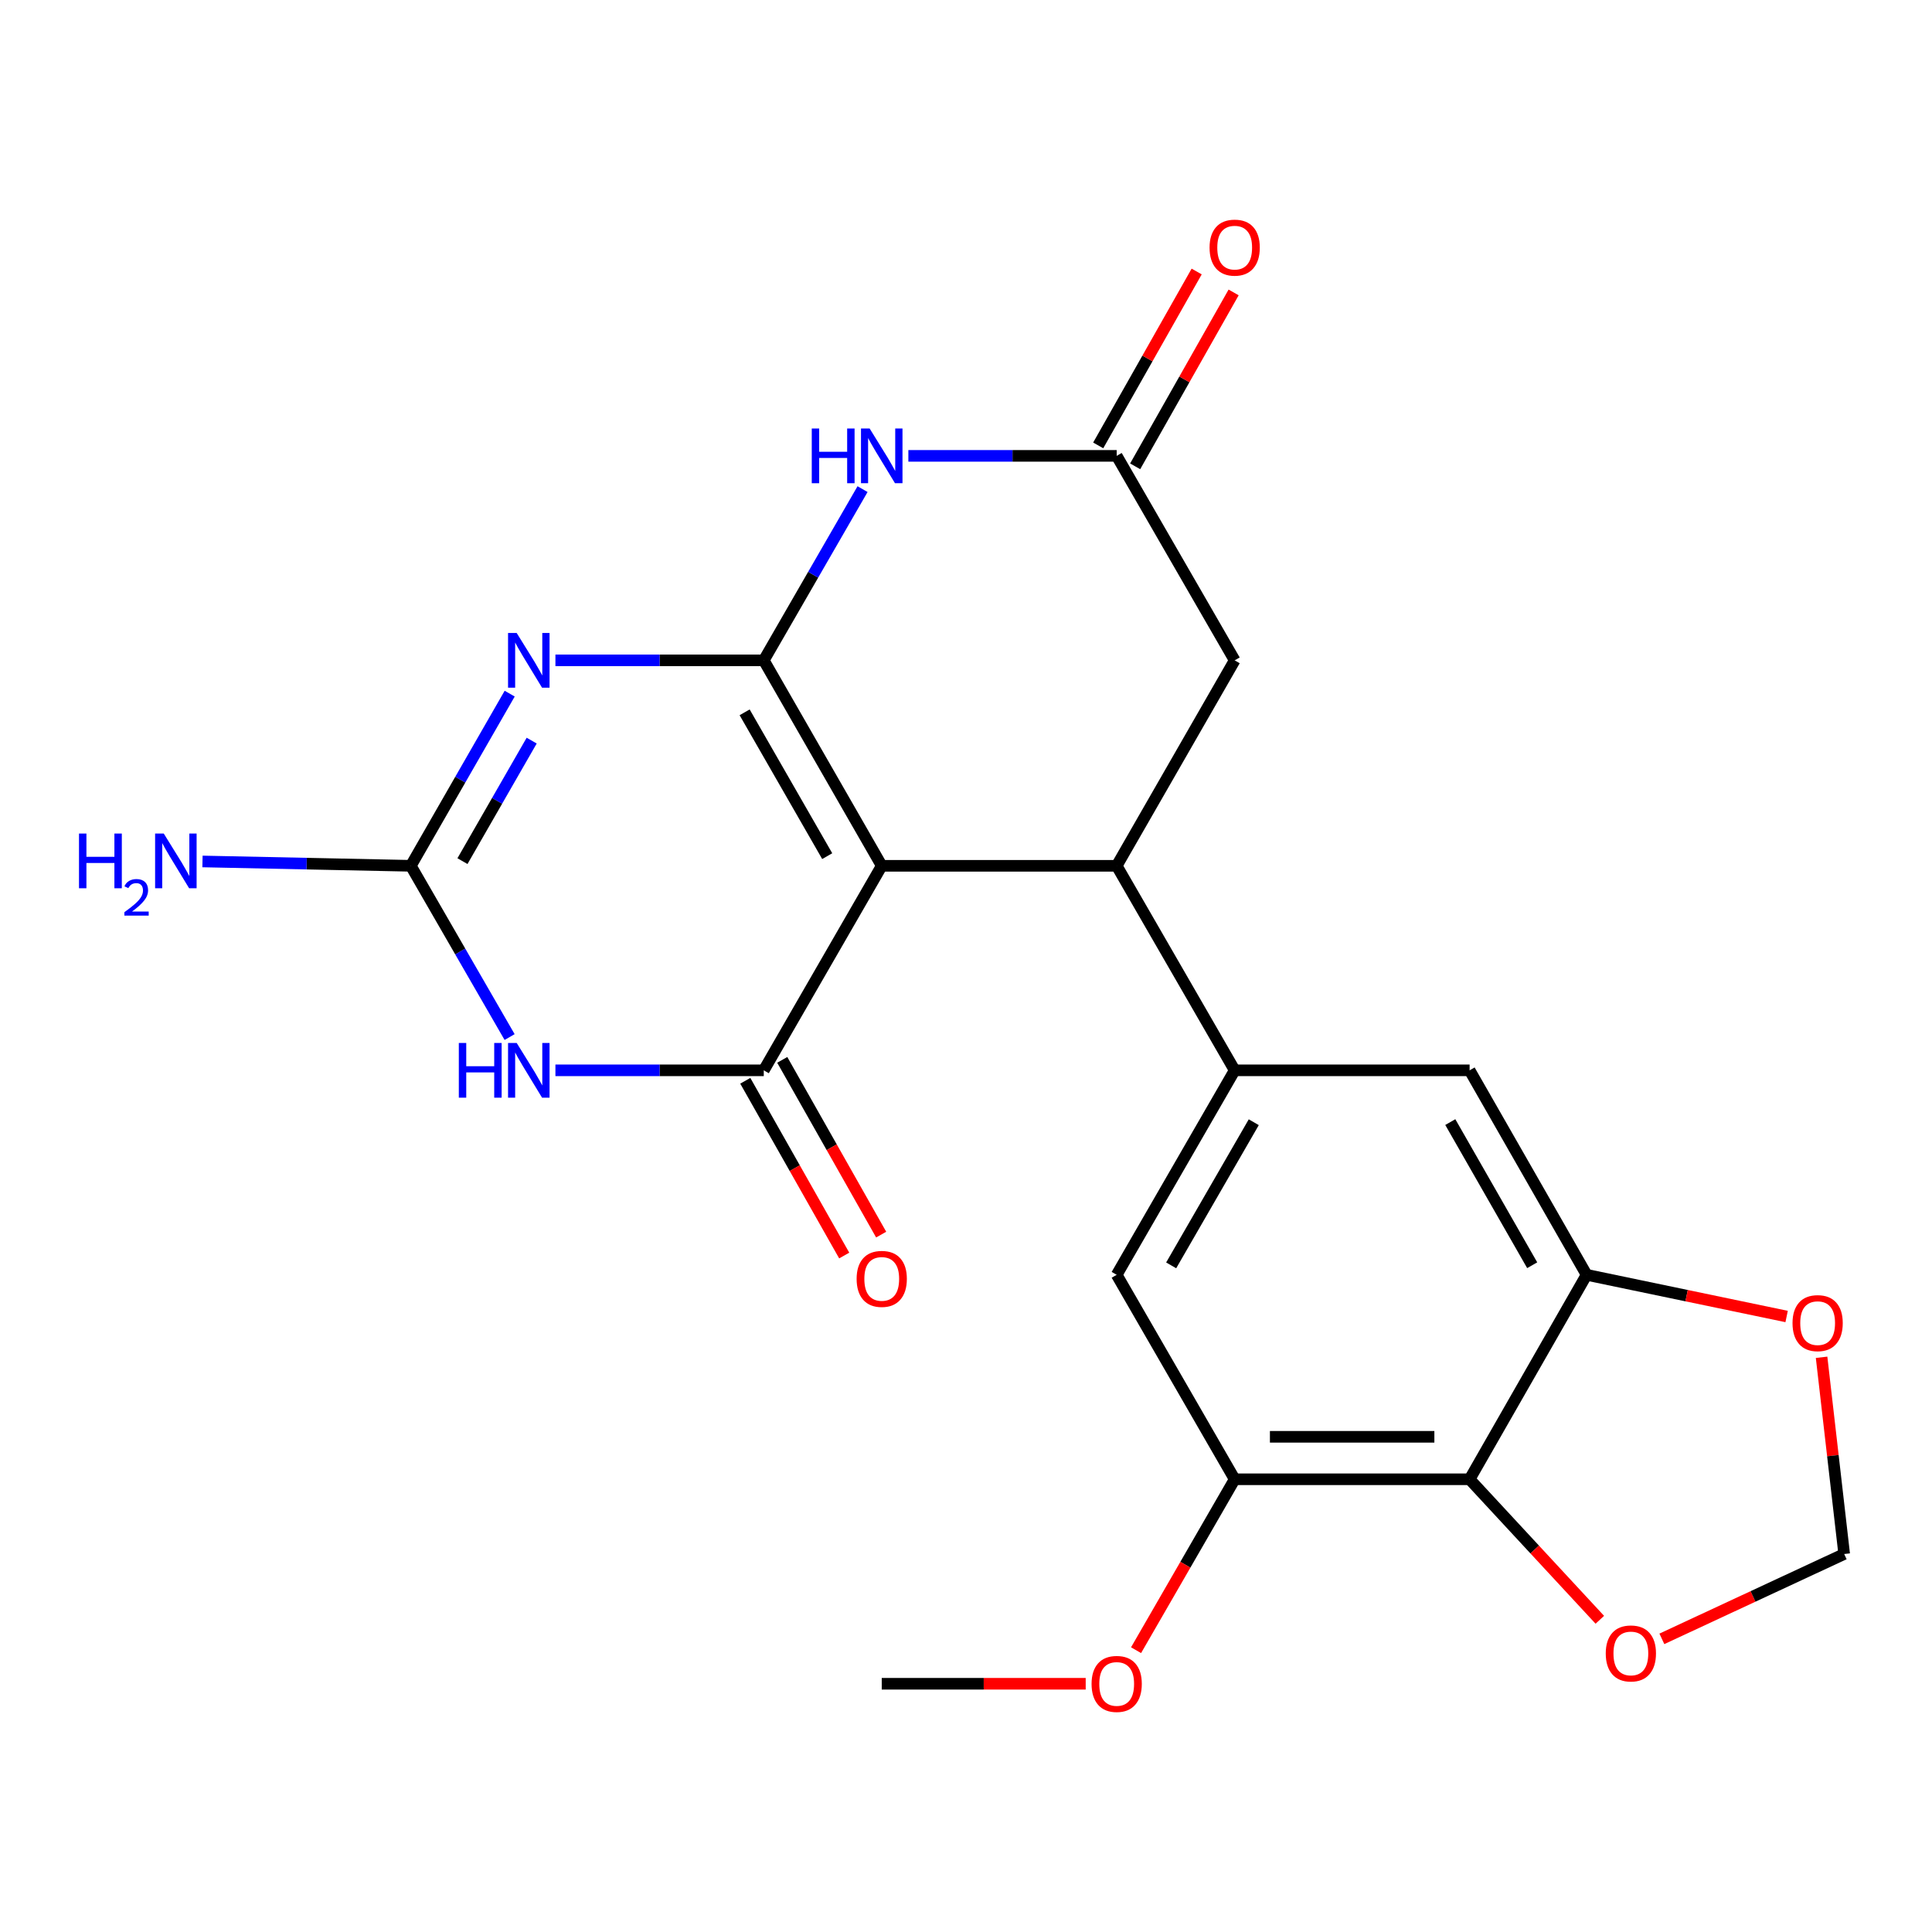 <?xml version='1.0' encoding='iso-8859-1'?>
<svg version='1.1' baseProfile='full'
              xmlns='http://www.w3.org/2000/svg'
                      xmlns:rdkit='http://www.rdkit.org/xml'
                      xmlns:xlink='http://www.w3.org/1999/xlink'
                  xml:space='preserve'
width='1000px' height='1000px' viewBox='0 0 1000 1000'>
<!-- END OF HEADER -->
<rect style='opacity:1.0;fill:#FFFFFF;stroke:none' width='1000' height='1000' x='0' y='0'> </rect>
<path class='bond-0' d='M 395.327,341.799 L 456.387,448.143' style='fill:none;fill-rule:evenodd;stroke:#000000;stroke-width:6px;stroke-linecap:butt;stroke-linejoin:miter;stroke-opacity:1' />
<path class='bond-0' d='M 385.423,368.696 L 428.165,443.137' style='fill:none;fill-rule:evenodd;stroke:#000000;stroke-width:6px;stroke-linecap:butt;stroke-linejoin:miter;stroke-opacity:1' />
<path class='bond-1' d='M 395.327,341.799 L 341.407,341.799' style='fill:none;fill-rule:evenodd;stroke:#000000;stroke-width:6px;stroke-linecap:butt;stroke-linejoin:miter;stroke-opacity:1' />
<path class='bond-1' d='M 341.407,341.799 L 287.486,341.799' style='fill:none;fill-rule:evenodd;stroke:#0000FF;stroke-width:6px;stroke-linecap:butt;stroke-linejoin:miter;stroke-opacity:1' />
<path class='bond-6' d='M 395.327,341.799 L 420.891,297.485' style='fill:none;fill-rule:evenodd;stroke:#000000;stroke-width:6px;stroke-linecap:butt;stroke-linejoin:miter;stroke-opacity:1' />
<path class='bond-6' d='M 420.891,297.485 L 446.456,253.171' style='fill:none;fill-rule:evenodd;stroke:#0000FF;stroke-width:6px;stroke-linecap:butt;stroke-linejoin:miter;stroke-opacity:1' />
<path class='bond-2' d='M 456.387,448.143 L 395.327,553.998' style='fill:none;fill-rule:evenodd;stroke:#000000;stroke-width:6px;stroke-linecap:butt;stroke-linejoin:miter;stroke-opacity:1' />
<path class='bond-5' d='M 456.387,448.143 L 577.996,448.143' style='fill:none;fill-rule:evenodd;stroke:#000000;stroke-width:6px;stroke-linecap:butt;stroke-linejoin:miter;stroke-opacity:1' />
<path class='bond-4' d='M 263.813,359.025 L 238.223,403.584' style='fill:none;fill-rule:evenodd;stroke:#0000FF;stroke-width:6px;stroke-linecap:butt;stroke-linejoin:miter;stroke-opacity:1' />
<path class='bond-4' d='M 238.223,403.584 L 212.633,448.143' style='fill:none;fill-rule:evenodd;stroke:#000000;stroke-width:6px;stroke-linecap:butt;stroke-linejoin:miter;stroke-opacity:1' />
<path class='bond-4' d='M 275.198,383.34 L 257.285,414.531' style='fill:none;fill-rule:evenodd;stroke:#0000FF;stroke-width:6px;stroke-linecap:butt;stroke-linejoin:miter;stroke-opacity:1' />
<path class='bond-4' d='M 257.285,414.531 L 239.372,445.722' style='fill:none;fill-rule:evenodd;stroke:#000000;stroke-width:6px;stroke-linecap:butt;stroke-linejoin:miter;stroke-opacity:1' />
<path class='bond-17' d='M 385.762,559.412 L 411.362,604.637' style='fill:none;fill-rule:evenodd;stroke:#000000;stroke-width:6px;stroke-linecap:butt;stroke-linejoin:miter;stroke-opacity:1' />
<path class='bond-17' d='M 411.362,604.637 L 436.963,649.863' style='fill:none;fill-rule:evenodd;stroke:#FF0000;stroke-width:6px;stroke-linecap:butt;stroke-linejoin:miter;stroke-opacity:1' />
<path class='bond-17' d='M 404.892,548.583 L 430.492,593.809' style='fill:none;fill-rule:evenodd;stroke:#000000;stroke-width:6px;stroke-linecap:butt;stroke-linejoin:miter;stroke-opacity:1' />
<path class='bond-17' d='M 430.492,593.809 L 456.092,639.034' style='fill:none;fill-rule:evenodd;stroke:#FF0000;stroke-width:6px;stroke-linecap:butt;stroke-linejoin:miter;stroke-opacity:1' />
<path class='bond-24' d='M 395.327,553.998 L 341.407,553.998' style='fill:none;fill-rule:evenodd;stroke:#000000;stroke-width:6px;stroke-linecap:butt;stroke-linejoin:miter;stroke-opacity:1' />
<path class='bond-24' d='M 341.407,553.998 L 287.486,553.998' style='fill:none;fill-rule:evenodd;stroke:#0000FF;stroke-width:6px;stroke-linecap:butt;stroke-linejoin:miter;stroke-opacity:1' />
<path class='bond-3' d='M 263.774,536.782 L 238.203,492.462' style='fill:none;fill-rule:evenodd;stroke:#0000FF;stroke-width:6px;stroke-linecap:butt;stroke-linejoin:miter;stroke-opacity:1' />
<path class='bond-3' d='M 238.203,492.462 L 212.633,448.143' style='fill:none;fill-rule:evenodd;stroke:#000000;stroke-width:6px;stroke-linecap:butt;stroke-linejoin:miter;stroke-opacity:1' />
<path class='bond-20' d='M 212.633,448.143 L 158.719,447.016' style='fill:none;fill-rule:evenodd;stroke:#000000;stroke-width:6px;stroke-linecap:butt;stroke-linejoin:miter;stroke-opacity:1' />
<path class='bond-20' d='M 158.719,447.016 L 104.805,445.89' style='fill:none;fill-rule:evenodd;stroke:#0000FF;stroke-width:6px;stroke-linecap:butt;stroke-linejoin:miter;stroke-opacity:1' />
<path class='bond-7' d='M 577.996,448.143 L 639.069,553.998' style='fill:none;fill-rule:evenodd;stroke:#000000;stroke-width:6px;stroke-linecap:butt;stroke-linejoin:miter;stroke-opacity:1' />
<path class='bond-23' d='M 577.996,448.143 L 639.069,341.799' style='fill:none;fill-rule:evenodd;stroke:#000000;stroke-width:6px;stroke-linecap:butt;stroke-linejoin:miter;stroke-opacity:1' />
<path class='bond-9' d='M 470.168,235.957 L 524.082,235.957' style='fill:none;fill-rule:evenodd;stroke:#0000FF;stroke-width:6px;stroke-linecap:butt;stroke-linejoin:miter;stroke-opacity:1' />
<path class='bond-9' d='M 524.082,235.957 L 577.996,235.957' style='fill:none;fill-rule:evenodd;stroke:#000000;stroke-width:6px;stroke-linecap:butt;stroke-linejoin:miter;stroke-opacity:1' />
<path class='bond-12' d='M 639.069,553.998 L 760.665,553.998' style='fill:none;fill-rule:evenodd;stroke:#000000;stroke-width:6px;stroke-linecap:butt;stroke-linejoin:miter;stroke-opacity:1' />
<path class='bond-13' d='M 639.069,553.998 L 577.996,659.84' style='fill:none;fill-rule:evenodd;stroke:#000000;stroke-width:6px;stroke-linecap:butt;stroke-linejoin:miter;stroke-opacity:1' />
<path class='bond-13' d='M 648.948,580.86 L 606.197,654.95' style='fill:none;fill-rule:evenodd;stroke:#000000;stroke-width:6px;stroke-linecap:butt;stroke-linejoin:miter;stroke-opacity:1' />
<path class='bond-8' d='M 760.665,765.671 L 639.069,765.671' style='fill:none;fill-rule:evenodd;stroke:#000000;stroke-width:6px;stroke-linecap:butt;stroke-linejoin:miter;stroke-opacity:1' />
<path class='bond-8' d='M 742.426,743.689 L 657.308,743.689' style='fill:none;fill-rule:evenodd;stroke:#000000;stroke-width:6px;stroke-linecap:butt;stroke-linejoin:miter;stroke-opacity:1' />
<path class='bond-15' d='M 760.665,765.671 L 794.365,802.033' style='fill:none;fill-rule:evenodd;stroke:#000000;stroke-width:6px;stroke-linecap:butt;stroke-linejoin:miter;stroke-opacity:1' />
<path class='bond-15' d='M 794.365,802.033 L 828.066,838.396' style='fill:none;fill-rule:evenodd;stroke:#FF0000;stroke-width:6px;stroke-linecap:butt;stroke-linejoin:miter;stroke-opacity:1' />
<path class='bond-25' d='M 760.665,765.671 L 821.225,659.84' style='fill:none;fill-rule:evenodd;stroke:#000000;stroke-width:6px;stroke-linecap:butt;stroke-linejoin:miter;stroke-opacity:1' />
<path class='bond-14' d='M 577.996,235.957 L 639.069,341.799' style='fill:none;fill-rule:evenodd;stroke:#000000;stroke-width:6px;stroke-linecap:butt;stroke-linejoin:miter;stroke-opacity:1' />
<path class='bond-19' d='M 587.56,241.372 L 613.041,196.366' style='fill:none;fill-rule:evenodd;stroke:#000000;stroke-width:6px;stroke-linecap:butt;stroke-linejoin:miter;stroke-opacity:1' />
<path class='bond-19' d='M 613.041,196.366 L 638.522,151.361' style='fill:none;fill-rule:evenodd;stroke:#FF0000;stroke-width:6px;stroke-linecap:butt;stroke-linejoin:miter;stroke-opacity:1' />
<path class='bond-19' d='M 568.432,230.541 L 593.913,185.536' style='fill:none;fill-rule:evenodd;stroke:#000000;stroke-width:6px;stroke-linecap:butt;stroke-linejoin:miter;stroke-opacity:1' />
<path class='bond-19' d='M 593.913,185.536 L 619.393,140.531' style='fill:none;fill-rule:evenodd;stroke:#FF0000;stroke-width:6px;stroke-linecap:butt;stroke-linejoin:miter;stroke-opacity:1' />
<path class='bond-10' d='M 821.225,659.84 L 760.665,553.998' style='fill:none;fill-rule:evenodd;stroke:#000000;stroke-width:6px;stroke-linecap:butt;stroke-linejoin:miter;stroke-opacity:1' />
<path class='bond-10' d='M 793.062,654.881 L 750.67,580.791' style='fill:none;fill-rule:evenodd;stroke:#000000;stroke-width:6px;stroke-linecap:butt;stroke-linejoin:miter;stroke-opacity:1' />
<path class='bond-16' d='M 821.225,659.84 L 872.989,670.63' style='fill:none;fill-rule:evenodd;stroke:#000000;stroke-width:6px;stroke-linecap:butt;stroke-linejoin:miter;stroke-opacity:1' />
<path class='bond-16' d='M 872.989,670.63 L 924.753,681.419' style='fill:none;fill-rule:evenodd;stroke:#FF0000;stroke-width:6px;stroke-linecap:butt;stroke-linejoin:miter;stroke-opacity:1' />
<path class='bond-11' d='M 639.069,765.671 L 577.996,659.84' style='fill:none;fill-rule:evenodd;stroke:#000000;stroke-width:6px;stroke-linecap:butt;stroke-linejoin:miter;stroke-opacity:1' />
<path class='bond-21' d='M 639.069,765.671 L 613.545,809.905' style='fill:none;fill-rule:evenodd;stroke:#000000;stroke-width:6px;stroke-linecap:butt;stroke-linejoin:miter;stroke-opacity:1' />
<path class='bond-21' d='M 613.545,809.905 L 588.022,854.138' style='fill:none;fill-rule:evenodd;stroke:#FF0000;stroke-width:6px;stroke-linecap:butt;stroke-linejoin:miter;stroke-opacity:1' />
<path class='bond-26' d='M 860.18,848.268 L 907.363,826.307' style='fill:none;fill-rule:evenodd;stroke:#FF0000;stroke-width:6px;stroke-linecap:butt;stroke-linejoin:miter;stroke-opacity:1' />
<path class='bond-26' d='M 907.363,826.307 L 954.545,804.347' style='fill:none;fill-rule:evenodd;stroke:#000000;stroke-width:6px;stroke-linecap:butt;stroke-linejoin:miter;stroke-opacity:1' />
<path class='bond-18' d='M 942.848,702.534 L 948.697,753.441' style='fill:none;fill-rule:evenodd;stroke:#FF0000;stroke-width:6px;stroke-linecap:butt;stroke-linejoin:miter;stroke-opacity:1' />
<path class='bond-18' d='M 948.697,753.441 L 954.545,804.347' style='fill:none;fill-rule:evenodd;stroke:#000000;stroke-width:6px;stroke-linecap:butt;stroke-linejoin:miter;stroke-opacity:1' />
<path class='bond-22' d='M 561.956,871.513 L 509.172,871.513' style='fill:none;fill-rule:evenodd;stroke:#FF0000;stroke-width:6px;stroke-linecap:butt;stroke-linejoin:miter;stroke-opacity:1' />
<path class='bond-22' d='M 509.172,871.513 L 456.387,871.513' style='fill:none;fill-rule:evenodd;stroke:#000000;stroke-width:6px;stroke-linecap:butt;stroke-linejoin:miter;stroke-opacity:1' />
<path  class='atom-2' d='M 267.446 327.639
L 276.726 342.639
Q 277.646 344.119, 279.126 346.799
Q 280.606 349.479, 280.686 349.639
L 280.686 327.639
L 284.446 327.639
L 284.446 355.959
L 280.566 355.959
L 270.606 339.559
Q 269.446 337.639, 268.206 335.439
Q 267.006 333.239, 266.646 332.559
L 266.646 355.959
L 262.966 355.959
L 262.966 327.639
L 267.446 327.639
' fill='#0000FF'/>
<path  class='atom-4' d='M 237.486 539.838
L 241.326 539.838
L 241.326 551.878
L 255.806 551.878
L 255.806 539.838
L 259.646 539.838
L 259.646 568.158
L 255.806 568.158
L 255.806 555.078
L 241.326 555.078
L 241.326 568.158
L 237.486 568.158
L 237.486 539.838
' fill='#0000FF'/>
<path  class='atom-4' d='M 267.446 539.838
L 276.726 554.838
Q 277.646 556.318, 279.126 558.998
Q 280.606 561.678, 280.686 561.838
L 280.686 539.838
L 284.446 539.838
L 284.446 568.158
L 280.566 568.158
L 270.606 551.758
Q 269.446 549.838, 268.206 547.638
Q 267.006 545.438, 266.646 544.758
L 266.646 568.158
L 262.966 568.158
L 262.966 539.838
L 267.446 539.838
' fill='#0000FF'/>
<path  class='atom-7' d='M 420.167 221.797
L 424.007 221.797
L 424.007 233.837
L 438.487 233.837
L 438.487 221.797
L 442.327 221.797
L 442.327 250.117
L 438.487 250.117
L 438.487 237.037
L 424.007 237.037
L 424.007 250.117
L 420.167 250.117
L 420.167 221.797
' fill='#0000FF'/>
<path  class='atom-7' d='M 450.127 221.797
L 459.407 236.797
Q 460.327 238.277, 461.807 240.957
Q 463.287 243.637, 463.367 243.797
L 463.367 221.797
L 467.127 221.797
L 467.127 250.117
L 463.247 250.117
L 453.287 233.717
Q 452.127 231.797, 450.887 229.597
Q 449.687 227.397, 449.327 226.717
L 449.327 250.117
L 445.647 250.117
L 445.647 221.797
L 450.127 221.797
' fill='#0000FF'/>
<path  class='atom-16' d='M 831.135 855.815
Q 831.135 849.015, 834.495 845.215
Q 837.855 841.415, 844.135 841.415
Q 850.415 841.415, 853.775 845.215
Q 857.135 849.015, 857.135 855.815
Q 857.135 862.695, 853.735 866.615
Q 850.335 870.495, 844.135 870.495
Q 837.895 870.495, 834.495 866.615
Q 831.135 862.735, 831.135 855.815
M 844.135 867.295
Q 848.455 867.295, 850.775 864.415
Q 853.135 861.495, 853.135 855.815
Q 853.135 850.255, 850.775 847.455
Q 848.455 844.615, 844.135 844.615
Q 839.815 844.615, 837.455 847.415
Q 835.135 850.215, 835.135 855.815
Q 835.135 861.535, 837.455 864.415
Q 839.815 867.295, 844.135 867.295
' fill='#FF0000'/>
<path  class='atom-17' d='M 927.807 684.845
Q 927.807 678.045, 931.167 674.245
Q 934.527 670.445, 940.807 670.445
Q 947.087 670.445, 950.447 674.245
Q 953.807 678.045, 953.807 684.845
Q 953.807 691.725, 950.407 695.645
Q 947.007 699.525, 940.807 699.525
Q 934.567 699.525, 931.167 695.645
Q 927.807 691.765, 927.807 684.845
M 940.807 696.325
Q 945.127 696.325, 947.447 693.445
Q 949.807 690.525, 949.807 684.845
Q 949.807 679.285, 947.447 676.485
Q 945.127 673.645, 940.807 673.645
Q 936.487 673.645, 934.127 676.445
Q 931.807 679.245, 931.807 684.845
Q 931.807 690.565, 934.127 693.445
Q 936.487 696.325, 940.807 696.325
' fill='#FF0000'/>
<path  class='atom-18' d='M 443.387 661.947
Q 443.387 655.147, 446.747 651.347
Q 450.107 647.547, 456.387 647.547
Q 462.667 647.547, 466.027 651.347
Q 469.387 655.147, 469.387 661.947
Q 469.387 668.827, 465.987 672.747
Q 462.587 676.627, 456.387 676.627
Q 450.147 676.627, 446.747 672.747
Q 443.387 668.867, 443.387 661.947
M 456.387 673.427
Q 460.707 673.427, 463.027 670.547
Q 465.387 667.627, 465.387 661.947
Q 465.387 656.387, 463.027 653.587
Q 460.707 650.747, 456.387 650.747
Q 452.067 650.747, 449.707 653.547
Q 447.387 656.347, 447.387 661.947
Q 447.387 667.667, 449.707 670.547
Q 452.067 673.427, 456.387 673.427
' fill='#FF0000'/>
<path  class='atom-20' d='M 626.069 128.167
Q 626.069 121.367, 629.429 117.567
Q 632.789 113.767, 639.069 113.767
Q 645.349 113.767, 648.709 117.567
Q 652.069 121.367, 652.069 128.167
Q 652.069 135.047, 648.669 138.967
Q 645.269 142.847, 639.069 142.847
Q 632.829 142.847, 629.429 138.967
Q 626.069 135.087, 626.069 128.167
M 639.069 139.647
Q 643.389 139.647, 645.709 136.767
Q 648.069 133.847, 648.069 128.167
Q 648.069 122.607, 645.709 119.807
Q 643.389 116.967, 639.069 116.967
Q 634.749 116.967, 632.389 119.767
Q 630.069 122.567, 630.069 128.167
Q 630.069 133.887, 632.389 136.767
Q 634.749 139.647, 639.069 139.647
' fill='#FF0000'/>
<path  class='atom-21' d='M 40.892 431.443
L 44.732 431.443
L 44.732 443.483
L 59.212 443.483
L 59.212 431.443
L 63.052 431.443
L 63.052 459.763
L 59.212 459.763
L 59.212 446.683
L 44.732 446.683
L 44.732 459.763
L 40.892 459.763
L 40.892 431.443
' fill='#0000FF'/>
<path  class='atom-21' d='M 64.424 458.769
Q 65.111 457, 66.748 456.023
Q 68.384 455.02, 70.655 455.02
Q 73.48 455.02, 75.064 456.551
Q 76.648 458.083, 76.648 460.802
Q 76.648 463.574, 74.588 466.161
Q 72.556 468.748, 68.332 471.811
L 76.964 471.811
L 76.964 473.923
L 64.372 473.923
L 64.372 472.154
Q 67.856 469.672, 69.916 467.824
Q 72.001 465.976, 73.004 464.313
Q 74.008 462.65, 74.008 460.934
Q 74.008 459.139, 73.11 458.135
Q 72.212 457.132, 70.655 457.132
Q 69.15 457.132, 68.147 457.739
Q 67.144 458.347, 66.431 459.693
L 64.424 458.769
' fill='#0000FF'/>
<path  class='atom-21' d='M 84.764 431.443
L 94.044 446.443
Q 94.964 447.923, 96.444 450.603
Q 97.924 453.283, 98.004 453.443
L 98.004 431.443
L 101.764 431.443
L 101.764 459.763
L 97.884 459.763
L 87.924 443.363
Q 86.764 441.443, 85.524 439.243
Q 84.324 437.043, 83.964 436.363
L 83.964 459.763
L 80.284 459.763
L 80.284 431.443
L 84.764 431.443
' fill='#0000FF'/>
<path  class='atom-22' d='M 564.996 871.593
Q 564.996 864.793, 568.356 860.993
Q 571.716 857.193, 577.996 857.193
Q 584.276 857.193, 587.636 860.993
Q 590.996 864.793, 590.996 871.593
Q 590.996 878.473, 587.596 882.393
Q 584.196 886.273, 577.996 886.273
Q 571.756 886.273, 568.356 882.393
Q 564.996 878.513, 564.996 871.593
M 577.996 883.073
Q 582.316 883.073, 584.636 880.193
Q 586.996 877.273, 586.996 871.593
Q 586.996 866.033, 584.636 863.233
Q 582.316 860.393, 577.996 860.393
Q 573.676 860.393, 571.316 863.193
Q 568.996 865.993, 568.996 871.593
Q 568.996 877.313, 571.316 880.193
Q 573.676 883.073, 577.996 883.073
' fill='#FF0000'/>
</svg>
